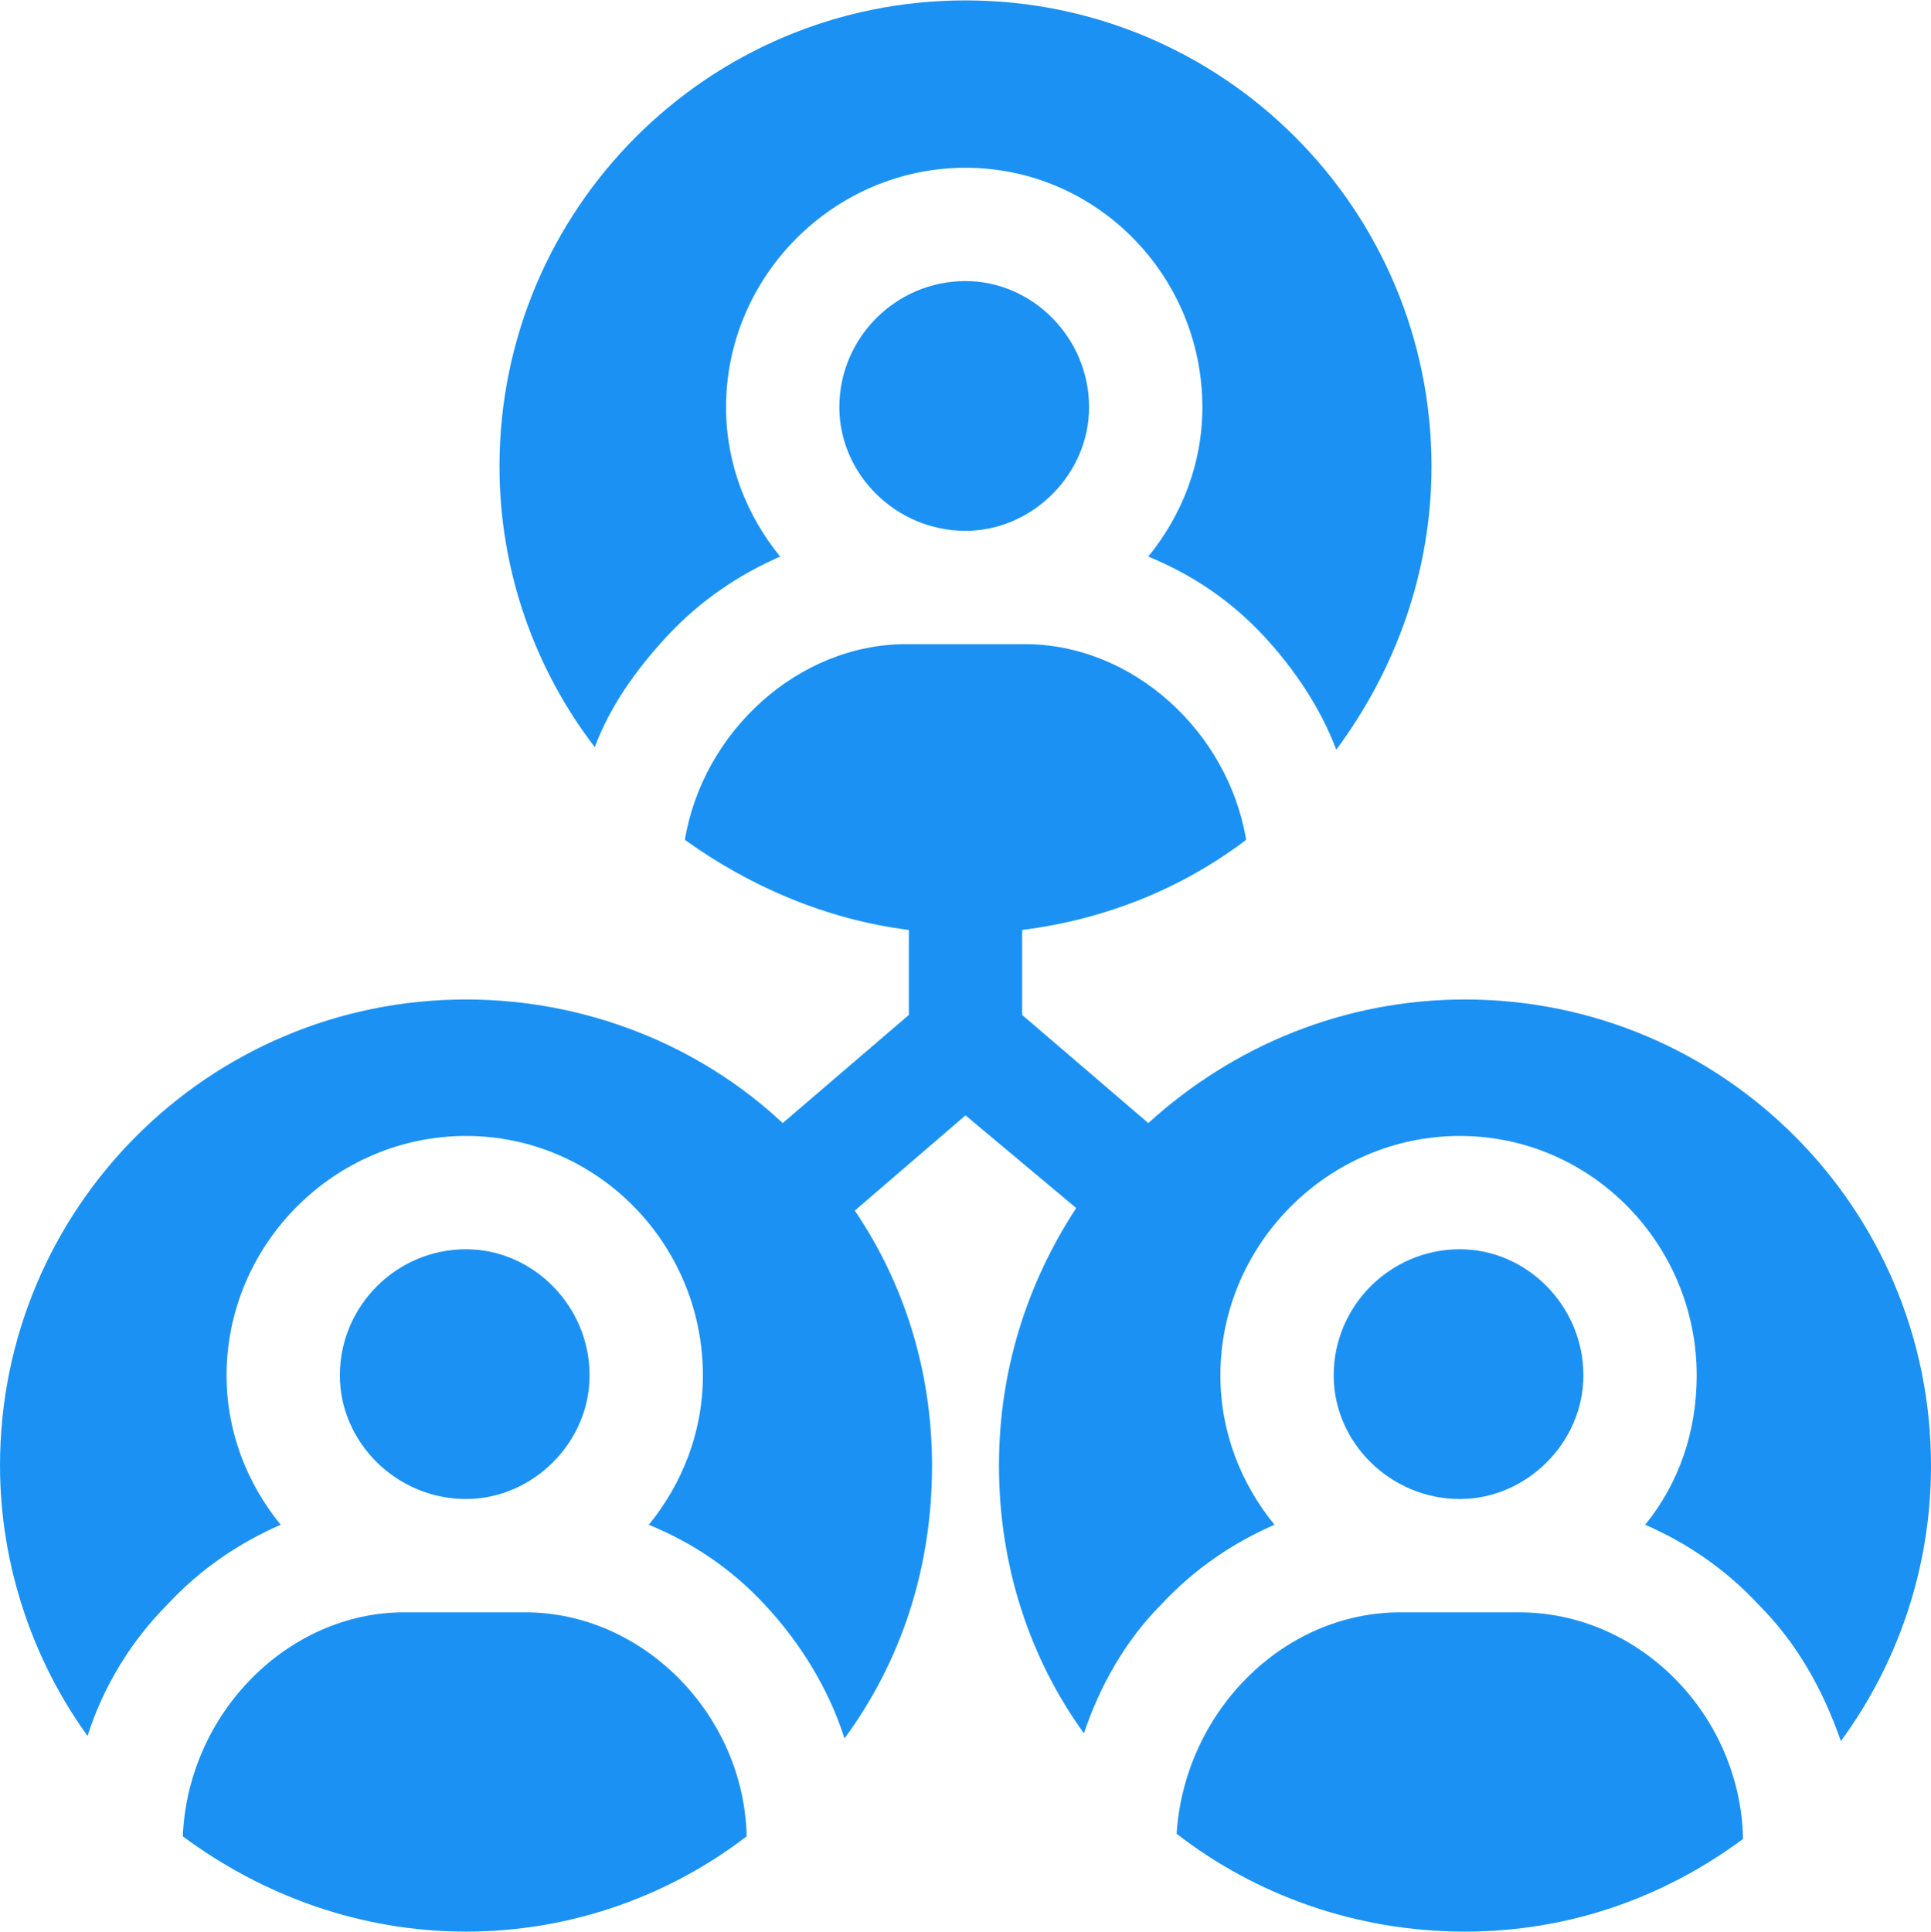 <?xml version="1.0" encoding="UTF-8"?>
<!DOCTYPE svg PUBLIC "-//W3C//DTD SVG 1.1//EN" "http://www.w3.org/Graphics/SVG/1.1/DTD/svg11.dtd">
<!-- Creator: CorelDRAW X8 -->
<svg xmlns="http://www.w3.org/2000/svg" xml:space="preserve" width="44.679mm" height="44.697mm" version="1.1" style="shape-rendering:geometricPrecision; text-rendering:geometricPrecision; image-rendering:optimizeQuality; fill-rule:evenodd; clip-rule:evenodd"
viewBox="0 0 750 750"
 xmlns:xlink="http://www.w3.org/1999/xlink">
 <defs>
  <style type="text/css">
   <![CDATA[
    .fil0 {fill:#1B92F3}
   ]]>
  </style>
 </defs>
 <g id="Layer_x0020_1">
  <g id="_2076811081296">
   <path class="fil0" d="M303 216c-13,-16 -21,-36 -21,-58 0,-51 42,-93 93,-93 51,0 92,42 92,93 0,22 -8,42 -21,58 17,7 32,17 45,31 12,13 22,28 28,44 23,-31 37,-69 37,-110 0,-100 -81,-181 -181,-181 -100,0 -181,81 -181,181 0,41 14,79 37,109 6,-16 16,-30 28,-43 13,-14 28,-24 44,-31l0 0z"/>
   <path class="fil0" d="M204 626l-47 0c-45,0 -84,39 -86,87 31,23 69,37 110,37 41,0 79,-14 109,-37 -1,-47 -40,-87 -86,-87z"/>
   <path class="fil0" d="M590 626l-46 0c-46,0 -84,39 -87,86 31,24 70,38 112,38 40,0 77,-13 108,-36 -1,-48 -40,-88 -87,-88l0 0z"/>
   <path class="fil0" d="M567 582c26,0 48,-22 48,-48 0,-27 -22,-49 -48,-49 -27,0 -49,22 -49,49 0,26 22,48 49,48z"/>
   <path class="fil0" d="M495 592c-13,-16 -21,-36 -21,-58 0,-51 42,-93 93,-93 51,0 92,42 92,93 0,22 -7,42 -20,58 16,7 31,17 44,31 15,15 25,33 32,53 22,-30 35,-67 35,-107 0,-100 -81,-181 -181,-181 -47,0 -90,18 -123,48l-49 -42 0 -33c32,-4 62,-16 87,-35 -7,-42 -44,-76 -86,-76l-46 0c-42,0 -79,34 -86,76 25,18 55,31 87,35l0 33 -49 42c-32,-30 -76,-48 -123,-48 -100,0 -181,81 -181,181 0,39 13,76 34,105 6,-19 17,-37 31,-51 13,-14 28,-24 44,-31 -13,-16 -21,-36 -21,-58 0,-51 42,-93 93,-93 51,0 92,42 92,93 0,22 -8,42 -21,58 17,7 32,17 45,31 14,15 25,33 31,52 22,-30 34,-66 34,-106 0,-37 -11,-71 -30,-99l43 -37 43 36c-19,29 -30,63 -30,100 0,39 12,75 33,104 6,-18 16,-36 30,-50 13,-14 28,-24 44,-31l0 0z"/>
   <path class="fil0" d="M375 206c26,0 48,-22 48,-48 0,-27 -22,-49 -48,-49 -27,0 -49,22 -49,49 0,26 22,48 49,48z"/>
   <path class="fil0" d="M181 582c26,0 48,-22 48,-48 0,-27 -22,-49 -48,-49 -27,0 -49,22 -49,49 0,26 22,48 49,48z"/>
  </g>
 </g>
</svg>
